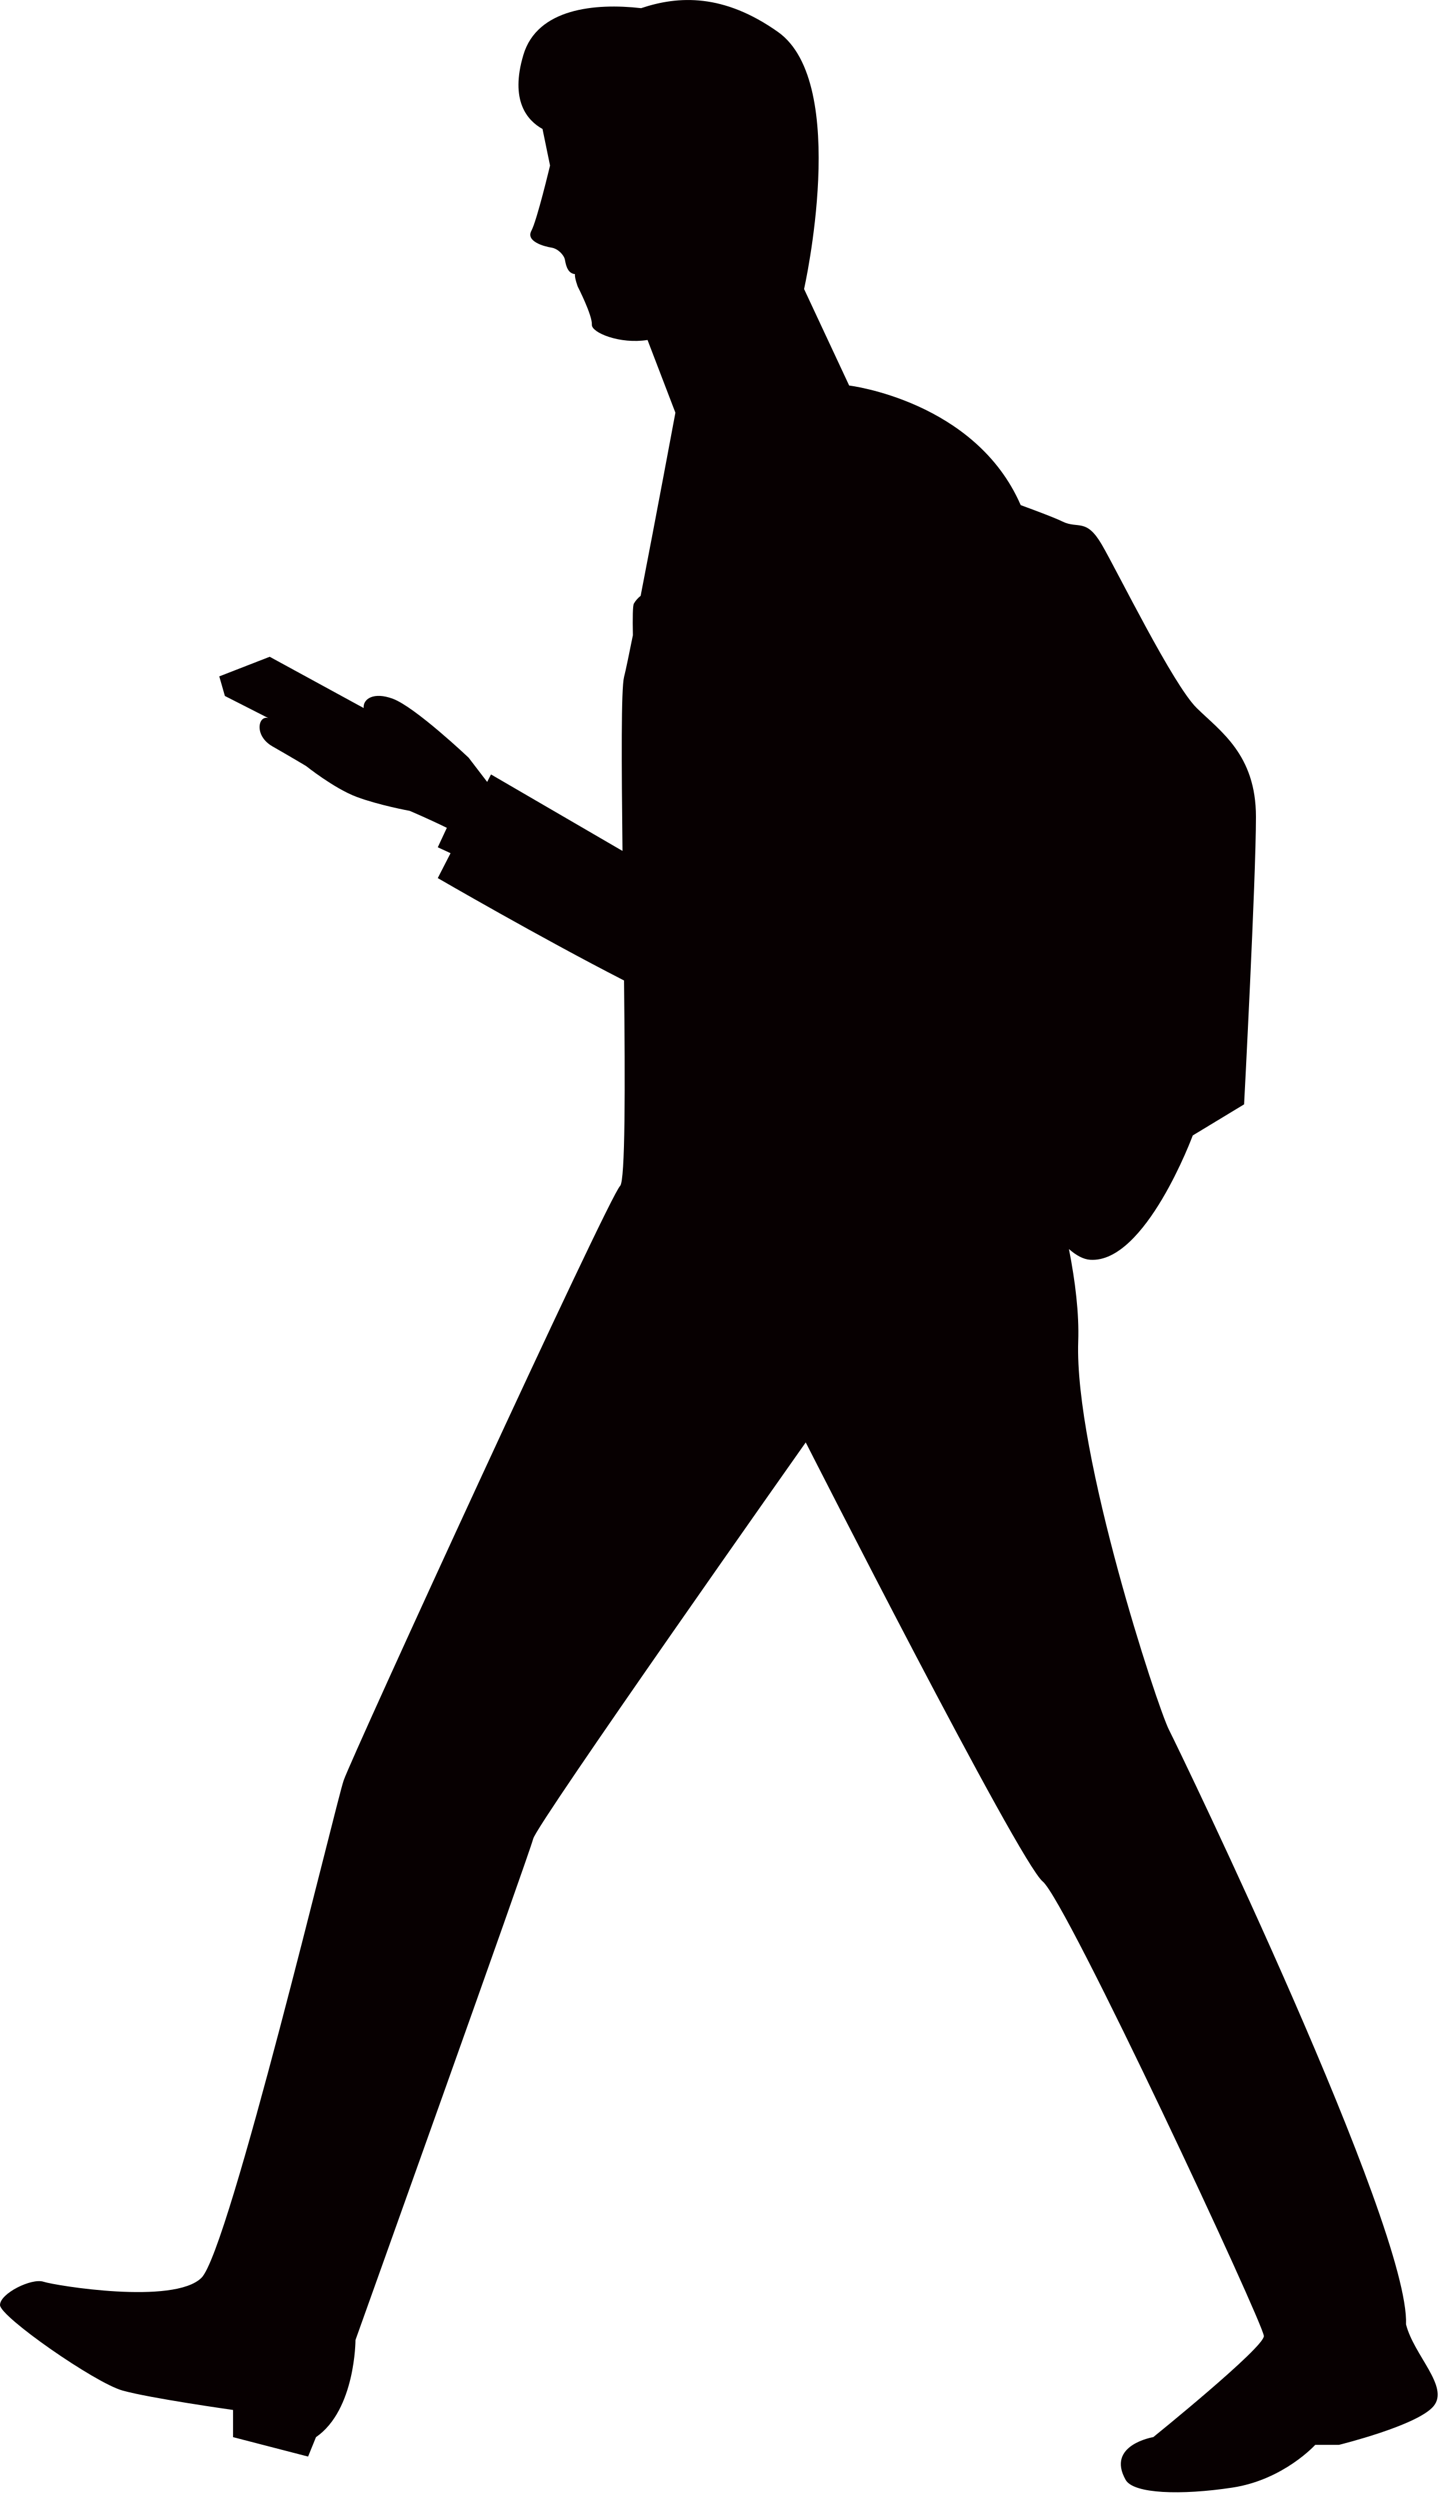 <svg xmlns="http://www.w3.org/2000/svg" width="99" height="172" fill="none"><g clip-path="url(#a)"><path fill="#070001" d="M96.731 159.908c.271-6.683-15.487-39.295-16.303-40.899-.815-1.605-6.521-18.98-6.249-26.732.067-1.918-.2-4.115-.638-6.351.5.439.988.705 1.453.738 3.804.267 7.065-8.553 7.065-8.553l3.532-2.139s.816-15.503.816-19.781-2.446-5.881-4.076-7.484c-1.631-1.604-5.434-9.356-6.521-11.227s-1.63-1.069-2.717-1.603c-.489-.241-1.693-.697-2.87-1.127-3.119-7.179-11.803-8.229-11.803-8.229l-3.101-6.638s3.186-14.159-1.796-17.685C49.79-.444 46.691-.306 44.108.562c-3.192-.365-7.144.029-8.096 3.2-.948 3.154.255 4.524 1.312 5.112l.517 2.513s-.895 3.768-1.287 4.497c-.391.728.896 1.075 1.377 1.149.481.073.864.534.924.794.06.261.13.976.699 1.03-.029.281.198.868.198.868s1.005 1.964.967 2.613c-.032.547 1.939 1.358 3.829 1.049l1.918 5.004s-1.342 7.202-2.391 12.599c-.178.14-.337.312-.465.53-.079.135-.094.96-.069 2.179-.275 1.376-.494 2.425-.607 2.87-.206.809-.177 5.905-.107 11.97l-9.047-5.263-.264.514-1.278-1.67s-3.661-3.469-5.203-4.047c-1.319-.495-2.066-.001-2.017.634l-6.463-3.526-3.469 1.349.386 1.348 2.99 1.522c-.703-.213-1.004 1.211.286 1.948 1.349.772 2.312 1.35 2.312 1.35s1.928 1.542 3.469 2.12c1.542.578 3.661.964 3.661.964s1.268.537 2.552 1.167l-.624 1.338.879.406-.879 1.714s7.038 4.086 12.814 7.043c.079 7.3.09 13.781-.271 14.136-.815.801-18.477 39.293-19.019 40.898-.545 1.603-7.88 32.344-9.783 34.215s-10.053.534-10.868.268c-.815-.268-2.99.801-2.99 1.603s6.522 5.346 8.424 5.881c1.902.534 7.608 1.337 7.608 1.337v1.87l5.163 1.337.544-1.337c2.717-1.87 2.717-6.682 2.717-6.682s11.955-33.414 12.227-34.484c.271-1.069 18.749-27.265 18.749-27.265s14.672 28.869 16.303 30.206c1.63 1.335 15.216 30.473 15.216 31.274s-7.608 6.95-7.608 6.95-3.26.534-1.902 2.94c.544.964 3.805 1.069 7.336.534s5.706-2.941 5.706-2.941h1.63s5.435-1.335 6.521-2.672-1.358-3.475-1.902-5.613z"/></g><defs><clipPath id="a"><path fill="#fff" d="M0 0h98.908v171.454H0z"/></clipPath></defs></svg>